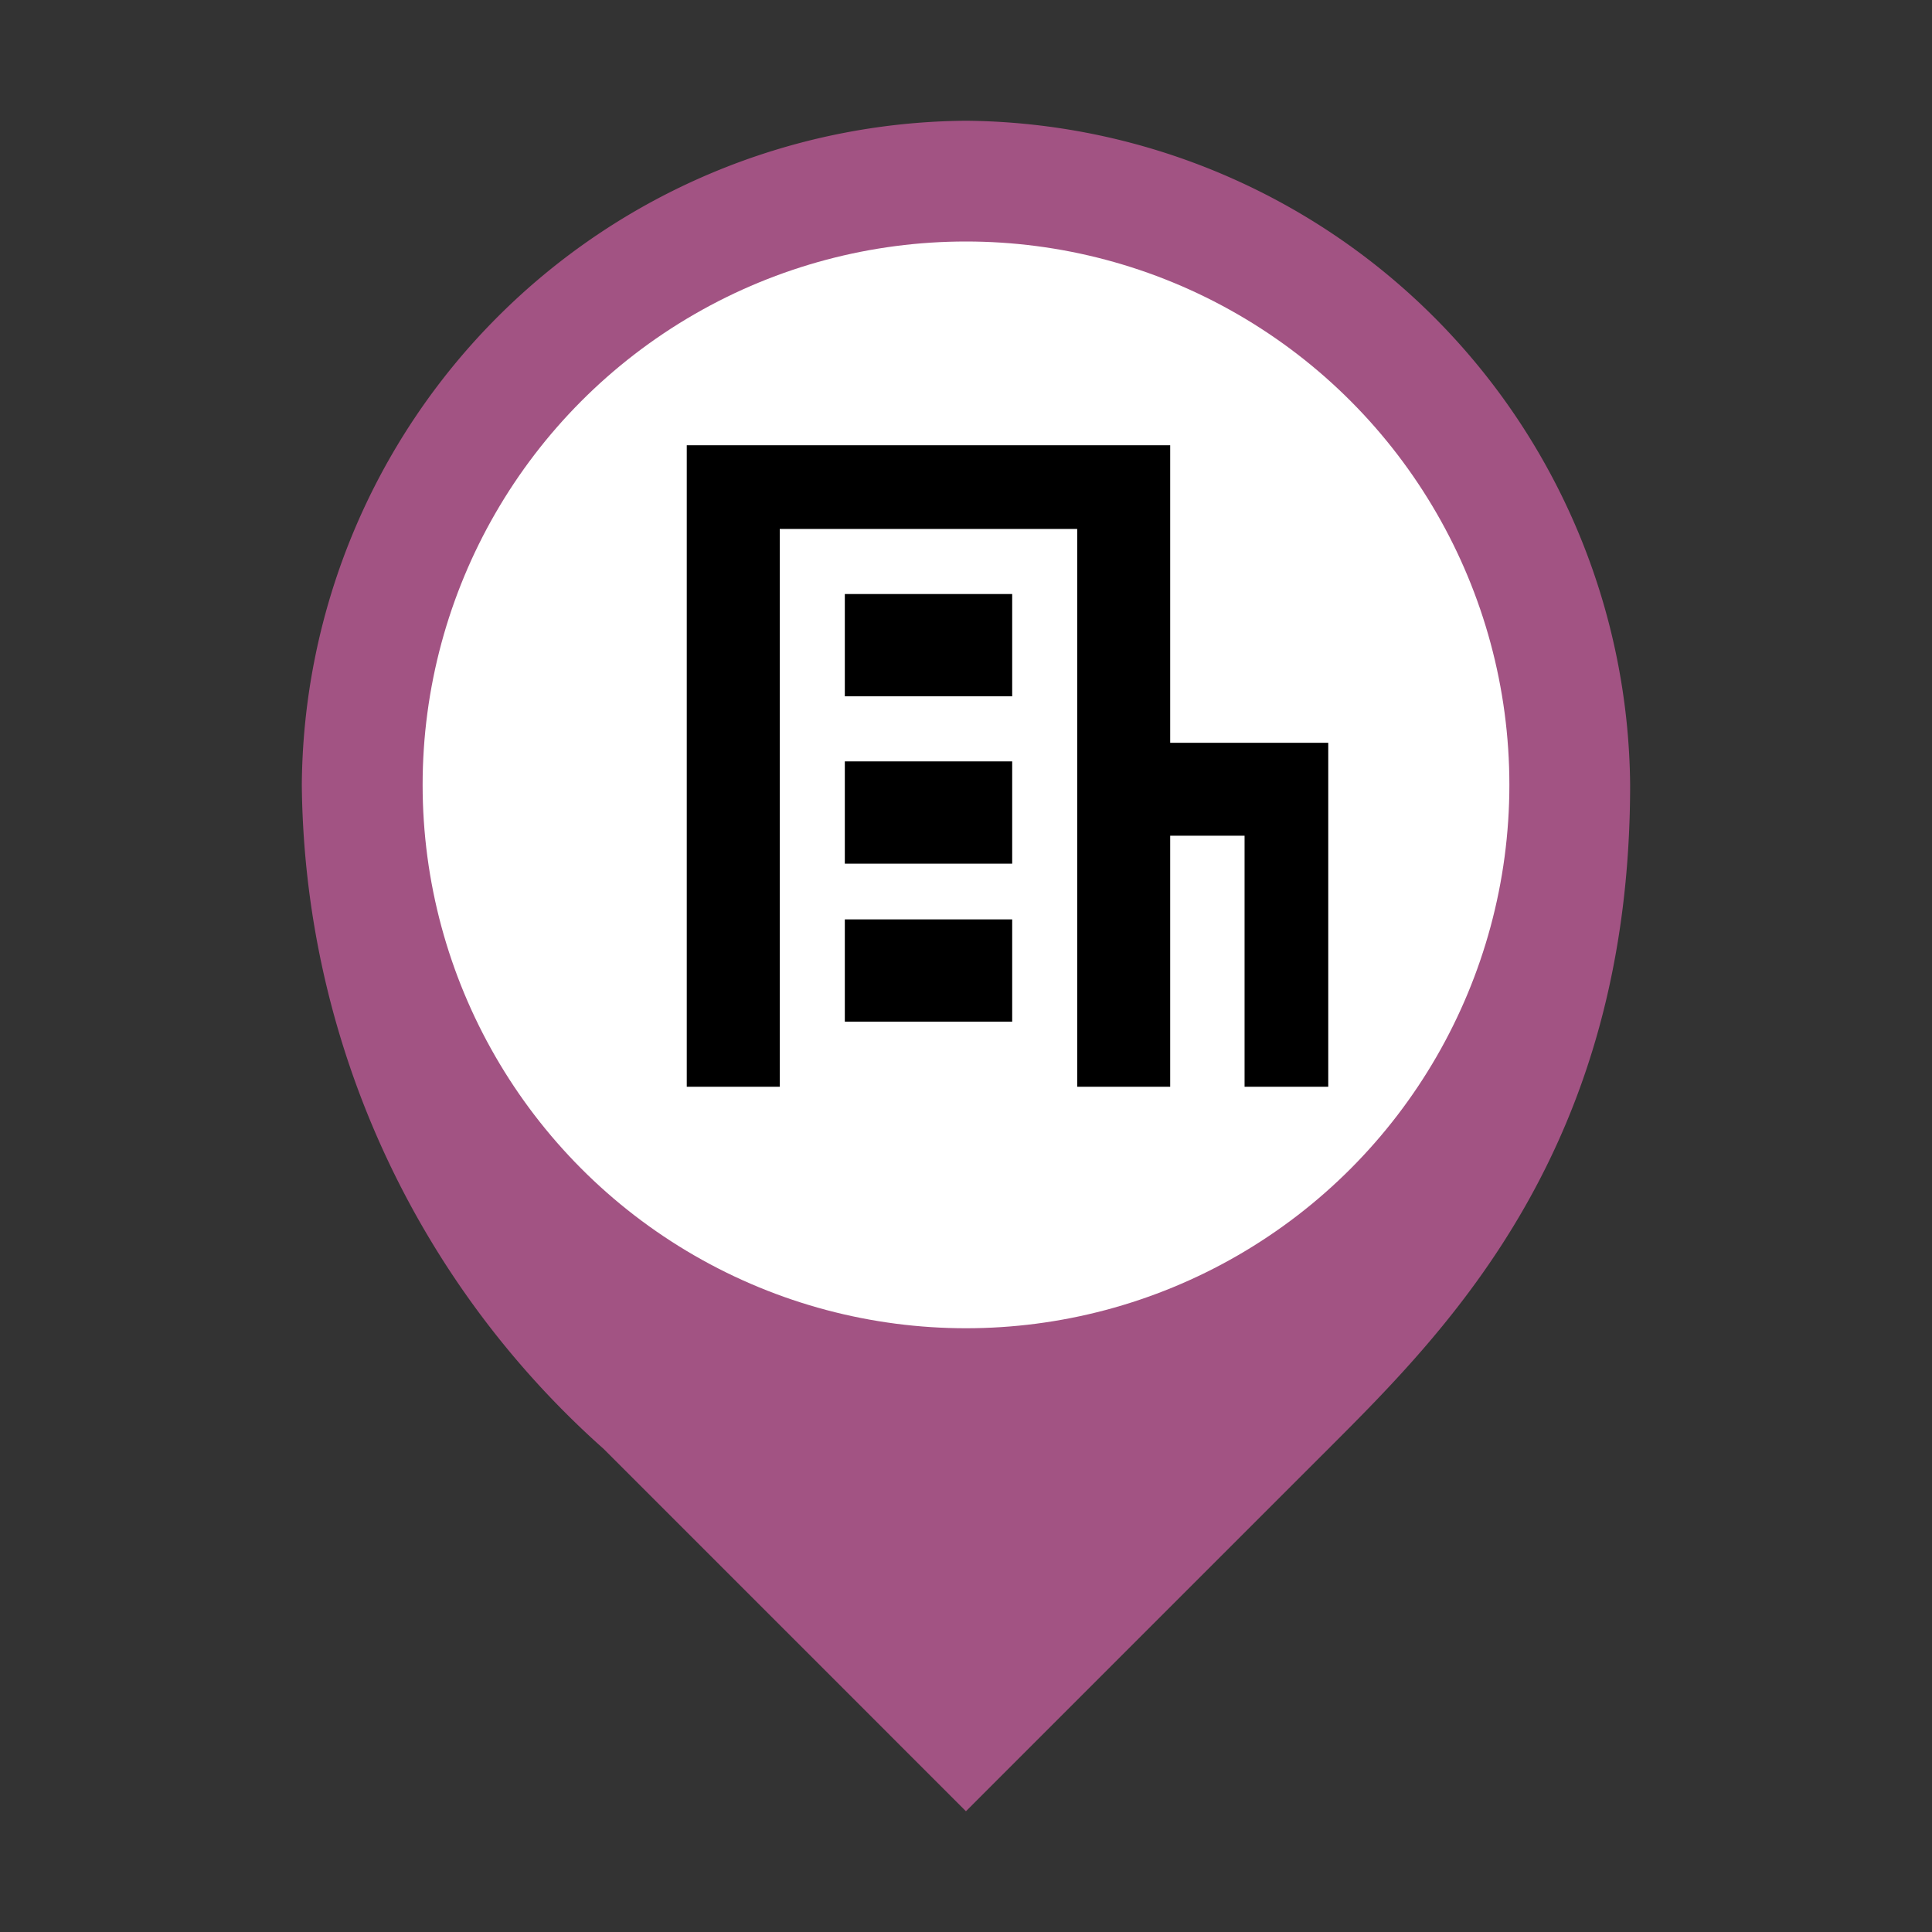 <svg xmlns="http://www.w3.org/2000/svg" width="32" height="32" viewBox="0 0 32 32"><rect x="0" y="0" width="32" height="32" fill="#333333" stroke="none"/><defs><style>.a{fill:#a25383;}.b{fill:#fff;}</style></defs><title>Hotels</title><path class="a" d="M15.999,30s3.45-3.451,6-6C24,22,27,19,27,13A11.098,11.098,0,0,0,15.999,2a11.083,11.083,0,0,0-11,11A14.91,14.91,0,0,0,10,24C13,27,15.999,30,15.999,30Z"/><circle class="b" cx="16" cy="13" r="9"/><rect class="b" x="18.571" y="16" width="1.286" height="2.999" transform="translate(-0.022 0.024) rotate(-0.071)"/><polygon points="11.375 18 12.915 18 12.915 8.761 17.842 8.761 17.842 18 19.382 18 19.382 13.842 20.614 13.842 20.614 18 22 18 22 12.303 19.382 12.303 19.382 7.375 11.375 7.375 11.375 18"/><rect x="13.993" y="9.839" width="2.772" height="1.694"/><rect x="13.993" y="12.611" width="2.772" height="1.694"/><rect x="13.993" y="15.228" width="2.772" height="1.694"/></svg>